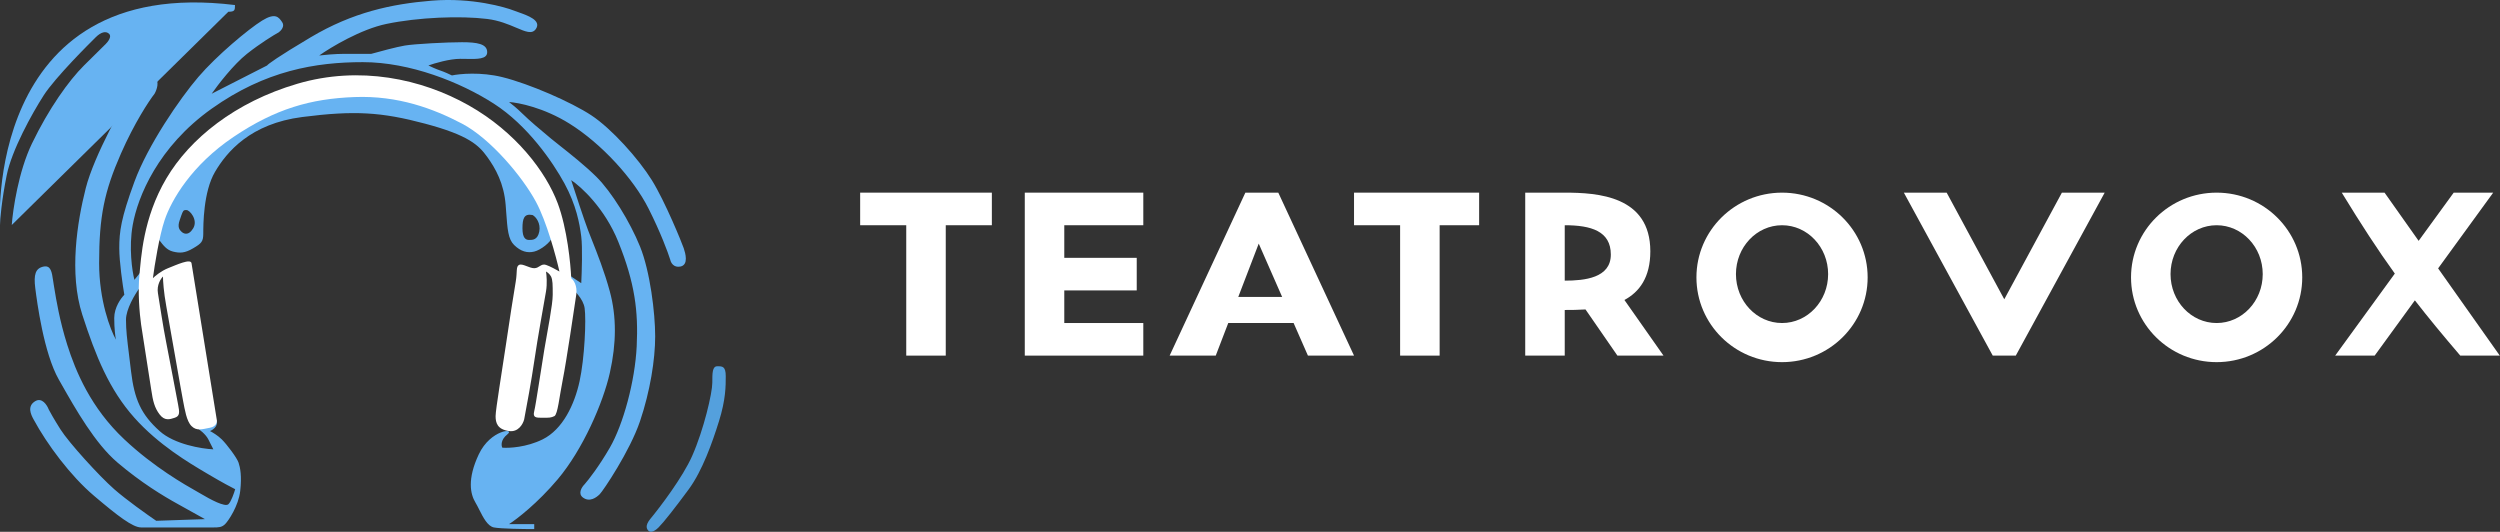 <?xml version="1.0" encoding="UTF-8"?> <svg xmlns="http://www.w3.org/2000/svg" viewBox="0 0 169.236 36" fill="none"><rect x="0" y="0" width="169.236" height="36" fill="#333333" stroke="none"/><path fill-rule="evenodd" clip-rule="evenodd" d="M2.274 28.393C3.184 30.08 4.776 32.218 6.369 33.567C7.961 34.917 8.984 35.705 9.553 35.705H14.443C14.784 35.705 15.012 35.705 15.239 35.48C15.466 35.255 16.149 34.242 16.262 33.23C16.376 32.218 16.262 31.655 16.149 31.318C16.035 30.98 15.353 30.08 15.012 29.743C14.739 29.473 14.367 29.255 14.215 29.18C14.405 29.105 14.761 28.865 14.67 28.505C14.579 28.145 13.723 28.655 13.306 28.955C13.495 29.068 13.92 29.383 14.102 29.743L14.443 30.418C13.647 30.38 11.805 30.08 10.804 29.18C9.553 28.055 9.098 27.043 8.87 25.131C8.821 24.719 8.778 24.364 8.739 24.052C8.599 22.917 8.529 22.349 8.529 21.643C8.529 20.924 9.136 19.919 9.439 19.506L9.553 18.381L9.098 18.944C8.946 18.344 8.711 16.761 8.984 15.232C9.325 13.319 10.69 9.944 14.329 7.357C17.968 4.77 21.38 4.207 24.564 4.207C27.749 4.207 31.16 5.557 33.435 7.02C35.709 8.482 37.415 10.957 38.211 12.419C39.007 13.882 39.235 15.119 39.348 16.019C39.439 16.739 39.386 18.419 39.348 19.169L38.666 18.719L36.391 12.419L33.435 9.157L29 6.907L21.607 6.007L16.035 7.807L11.714 12.307L10.349 15.457C10.349 15.532 10.417 15.771 10.69 16.131C10.713 16.162 10.736 16.192 10.758 16.222C11.063 16.626 11.29 16.926 11.714 17.031C12.168 17.144 12.51 17.144 13.078 16.806C13.647 16.469 13.761 16.356 13.761 15.794C13.761 15.232 13.761 12.982 14.557 11.632C15.353 10.282 16.945 8.37 20.47 7.92C23.996 7.47 25.815 7.582 28.772 8.37C31.729 9.157 32.411 9.832 32.98 10.619C33.548 11.407 34.117 12.419 34.231 13.882C34.244 14.056 34.256 14.22 34.268 14.376C34.351 15.527 34.399 16.185 34.799 16.581C35.254 17.031 35.709 17.144 36.164 17.031C36.619 16.919 37.278 16.404 37.415 16.019C37.525 15.711 38.219 18.14 38.552 19.394C38.855 19.619 39.485 20.226 39.576 20.856C39.689 21.643 39.576 24.231 39.235 25.806C38.893 27.38 38.097 29.068 36.733 29.743C35.641 30.283 34.458 30.343 34.003 30.305C33.928 30.155 33.89 29.765 34.345 29.405C34.913 28.955 33.207 29.068 32.411 30.755C31.615 32.443 31.843 33.455 32.184 34.017C32.269 34.158 32.354 34.327 32.443 34.503C32.71 35.03 33.008 35.621 33.435 35.705C33.89 35.795 35.444 35.817 36.164 35.817V35.48H34.458C34.989 35.142 36.391 34.062 37.756 32.443C39.462 30.418 40.827 27.268 41.282 25.243C41.737 23.218 41.737 21.419 41.282 19.731C40.924 18.403 40.425 17.144 40.062 16.23C39.964 15.983 39.876 15.76 39.803 15.569C39.53 14.849 38.931 13.019 38.666 12.194C39.348 12.644 40.941 14.107 41.85 16.356C42.987 19.169 43.215 21.081 43.101 23.443C42.987 25.806 42.191 28.73 41.282 30.305C40.554 31.565 39.841 32.48 39.576 32.78C39.386 32.967 39.098 33.41 39.462 33.68C39.917 34.017 40.372 33.68 40.599 33.455C40.827 33.23 42.646 30.53 43.329 28.505C44.011 26.481 44.352 24.343 44.352 22.768C44.352 21.194 44.011 18.381 43.329 16.694C42.646 15.007 41.395 12.982 40.372 11.969C39.604 11.21 38.645 10.451 37.925 9.881C37.685 9.691 37.472 9.523 37.301 9.382C36.619 8.82 35.823 8.145 35.368 7.695C35.004 7.335 34.61 7.02 34.458 6.907C35.103 6.945 36.824 7.29 38.552 8.37C40.713 9.719 42.874 12.082 43.897 14.107C44.716 15.726 45.224 17.106 45.376 17.594C45.414 17.781 45.603 18.134 46.058 18.044C46.627 17.931 46.399 17.144 46.286 16.806C46.172 16.469 45.034 13.657 44.125 12.194C43.215 10.732 41.395 8.707 40.031 7.807C38.666 6.907 35.823 5.67 34.003 5.22C32.548 4.86 31.122 4.995 30.592 5.107C30.44 5.032 30.068 4.86 29.796 4.77C29.523 4.68 29.151 4.507 29 4.432C29.417 4.282 30.432 3.982 31.16 3.982C31.293 3.982 31.426 3.985 31.556 3.987C32.316 4.001 32.98 4.013 32.98 3.532C32.98 2.97 32.298 2.858 31.274 2.858C30.25 2.858 28.09 2.97 27.407 3.083C26.862 3.173 25.664 3.495 25.133 3.645H23.313C22.677 3.645 21.911 3.72 21.607 3.757C22.404 3.195 24.428 1.98 26.156 1.62C28.317 1.17 31.16 1.058 32.98 1.283C33.786 1.382 34.435 1.658 34.948 1.876C35.594 2.151 36.024 2.334 36.278 1.958C36.666 1.382 35.729 1.051 35.093 0.827C34.983 0.789 34.883 0.753 34.799 0.72C34.231 0.495 31.956 -0.18 29.227 0.045C26.498 0.27 23.882 0.833 21.039 2.52C18.764 3.87 18.12 4.357 18.082 4.432L14.329 6.345C14.746 5.745 15.808 4.365 16.717 3.645C17.627 2.925 18.537 2.37 18.878 2.183C19.03 2.07 19.287 1.778 19.106 1.508C18.878 1.17 18.651 0.833 17.741 1.395C16.831 1.958 14.67 3.757 13.419 5.22C12.168 6.682 10.008 9.832 9.098 12.307C8.188 14.782 8.074 15.681 8.074 16.806C8.074 17.706 8.302 19.281 8.416 19.956C8.188 20.181 7.733 20.811 7.733 21.531C7.733 22.251 7.809 22.806 7.847 22.993C7.468 22.318 6.71 20.339 6.71 17.819C6.71 14.669 7.051 12.982 8.188 10.394C9.098 8.325 10.083 6.832 10.463 6.345C10.614 6.082 10.826 5.49 10.463 5.22C10.008 4.882 9.553 5.107 8.984 6.007C8.416 6.907 6.369 10.507 5.8 12.757C5.231 15.007 4.663 18.494 5.572 21.306C6.482 24.118 7.392 26.368 9.098 28.28C10.729 30.109 12.776 31.32 13.946 32.013C14 32.045 14.052 32.076 14.102 32.105C15.012 32.645 15.694 33.005 15.921 33.117C15.845 33.38 15.648 33.95 15.466 34.13C15.239 34.355 14.215 33.792 13.647 33.455C13.579 33.415 13.486 33.362 13.37 33.296C12.511 32.81 10.419 31.626 8.416 29.743C6.141 27.605 5.118 25.131 4.549 23.331C4.037 21.709 3.801 20.271 3.677 19.508C3.663 19.424 3.65 19.348 3.639 19.281C3.623 19.185 3.609 19.088 3.595 18.994C3.514 18.429 3.444 17.947 2.957 18.044C2.388 18.156 2.274 18.606 2.388 19.506C2.502 20.406 2.957 23.893 3.98 25.693C4.028 25.776 4.075 25.86 4.124 25.946C5.13 27.719 6.442 30.03 7.961 31.318C9.553 32.668 11.031 33.567 12.055 34.13C12.874 34.58 13.609 34.992 13.874 35.142L10.576 35.255C9.97 34.842 8.552 33.837 7.733 33.117C6.71 32.218 4.663 29.968 4.094 29.068C3.639 28.348 3.374 27.868 3.298 27.718C3.184 27.418 2.843 26.886 2.388 27.155C1.82 27.493 2.087 28.055 2.274 28.393ZM12.623 14.219C12.556 14.219 12.508 14.219 12.469 14.237C12.376 14.279 12.328 14.42 12.168 14.894C11.989 15.392 12.164 15.565 12.278 15.677L12.282 15.681C12.396 15.794 12.737 16.019 13.078 15.457C13.419 14.894 12.851 14.219 12.623 14.219ZM36.05 14.557C36.278 14.669 36.619 15.119 36.505 15.681C36.391 16.244 36.05 16.244 35.823 16.244C35.596 16.244 35.368 16.131 35.368 15.457C35.368 14.782 35.482 14.444 36.05 14.557Z" fill="url(#paint0_linear_178_6707)"></path><path d="M0.796 15.232C0.872 14.182 1.251 11.609 2.161 9.719C3.298 7.357 4.663 5.445 5.686 4.432L7.165 2.97C7.316 2.82 7.574 2.475 7.392 2.295C7.165 2.07 6.823 2.183 6.482 2.52C6.141 2.858 3.753 5.22 2.957 6.457C2.161 7.695 0.796 10.169 0.455 11.857C0.114 13.544 0 14.894 0 15.232C0 15.569 -1.192 -1.75 15.906 0.341C15.906 0.682 15.906 0.796 15.457 0.796Z" fill="url(#paint1_linear_178_6707)"></path><path d="M46.854 30.868C46.217 32.308 44.693 34.317 44.011 35.142C43.649 35.592 43.784 35.817 43.897 35.93C44.011 36.042 44.239 36.042 44.58 35.705C44.921 35.367 45.717 34.355 46.627 33.117C47.537 31.88 48.219 29.968 48.674 28.505C49.129 27.043 49.129 26.143 49.129 25.468C49.129 24.793 48.901 24.793 48.56 24.793C48.219 24.793 48.219 25.243 48.219 25.918C48.219 26.593 47.65 29.068 46.854 30.868Z" fill="url(#paint2_linear_178_6707)"></path><path d="M14.671 28.393L12.965 17.819C12.911 17.481 11.942 17.931 11.373 18.156C10.918 18.336 10.501 18.681 10.35 18.831C10.463 17.969 10.782 15.974 11.146 14.894C11.601 13.544 12.965 11.182 15.808 9.269C18.652 7.357 21.04 6.682 23.996 6.57C26.953 6.457 29.342 7.357 31.275 8.369C33.208 9.382 35.369 11.969 36.279 13.657C37.006 15.006 37.643 17.369 37.871 18.381C37.681 18.269 37.234 18.021 36.961 17.931C36.62 17.819 36.506 18.156 36.165 18.156C35.824 18.156 35.369 17.819 35.141 17.931C34.914 18.044 35.028 18.381 34.914 19.056C34.8 19.731 34.459 21.868 34.232 23.443C34.004 25.018 33.549 27.718 33.549 28.168C33.549 28.618 33.663 29.068 34.459 29.18C35.096 29.27 35.407 28.693 35.483 28.393C35.634 27.605 35.983 25.716 36.165 24.456C36.392 22.881 36.847 20.406 36.961 19.731C37.052 19.191 36.999 18.606 36.961 18.381C37.037 18.419 37.211 18.539 37.302 18.719C37.416 18.944 37.416 19.281 37.416 19.956C37.416 20.631 37.075 22.318 36.847 23.668C36.62 25.018 36.279 27.38 36.165 27.83C36.051 28.28 36.279 28.28 36.733 28.28C37.188 28.28 37.302 28.28 37.53 28.168C37.757 28.055 37.871 26.818 38.098 25.693C38.326 24.568 38.894 20.743 39.008 19.956C39.099 19.326 38.819 18.944 38.667 18.831C38.629 17.856 38.394 15.479 37.757 13.769C36.961 11.632 34.914 8.932 31.73 7.132C28.545 5.332 24.338 4.432 20.13 5.67C15.922 6.907 12.852 9.382 11.259 12.082C9.667 14.781 9.554 17.481 9.44 18.606C9.326 19.731 9.44 21.193 9.554 21.981C9.667 22.768 10.122 25.581 10.236 26.368C10.35 27.155 10.463 27.605 10.805 28.055C11.146 28.505 11.487 28.393 11.828 28.28C12.169 28.168 12.169 27.943 12.055 27.38C11.942 26.818 11.487 24.343 11.259 23.218C11.032 22.093 10.805 20.518 10.691 19.844C10.6 19.304 10.88 18.869 11.032 18.719C11.032 18.981 11.077 19.754 11.259 20.743C11.487 21.981 12.283 26.593 12.397 27.155C12.51 27.718 12.624 28.505 12.965 28.843C13.306 29.18 13.648 29.068 14.216 28.955C14.671 28.865 14.709 28.543 14.671 28.393Z" fill="white"></path><path d="M67.143 13.041H58.228V15.247H61.348V24.073H64.022V15.247H67.143V13.041Z" fill="white"></path><path d="M77.395 13.041H69.372V24.073H77.395V21.867H72.046V19.66H76.95V17.454H72.046V15.247H77.395V13.041Z" fill="white"></path><path d="M91.66 13.041H100.129V15.247H97.455V24.073H94.78V15.247H91.66V13.041Z" fill="white"></path><path fill-rule="evenodd" clip-rule="evenodd" d="M82.299 24.073L83.146 21.867H87.57L88.539 24.073H91.66L86.533 13.041H84.304L79.178 24.073H82.299ZM85.209 16.491L83.823 20.102H86.795L85.209 16.491Z" fill="white"></path><path d="M160.752 24.073L163.473 20.332C164.362 21.476 165.352 22.677 166.547 24.073H169.222L165.047 18.168L168.776 13.041H166.102L163.728 16.304L161.421 13.041H158.523C159.844 15.198 160.933 16.879 162.116 18.52L158.078 24.073H160.752Z" fill="white"></path><path fill-rule="evenodd" clip-rule="evenodd" d="M105.924 20.984V24.073H103.249V13.041H105.924C108.153 13.041 111.718 13.261 111.718 17.012C111.718 18.781 110.979 19.762 109.964 20.307L112.61 24.073H109.49L107.33 20.948C106.835 20.981 106.354 20.984 105.924 20.984ZM105.924 18.998V15.247C107.707 15.247 109.044 15.644 109.044 17.233C109.044 18.822 107.261 18.998 105.924 18.998Z" fill="white"></path><path d="M135.678 20.26L131.778 13.041H128.88L134.898 24.073H136.458L142.476 13.041H139.579L135.678 20.26Z" fill="white"></path><path fill-rule="evenodd" clip-rule="evenodd" d="M120.634 24.515C123.834 24.515 126.429 21.946 126.429 18.778C126.429 15.609 123.834 13.041 120.634 13.041C117.434 13.041 114.839 15.609 114.839 18.778C114.839 21.946 117.434 24.515 120.634 24.515ZM120.634 21.867C122.358 21.867 123.754 20.385 123.754 18.557C123.754 16.729 122.358 15.247 120.634 15.247C118.911 15.247 117.514 16.729 117.514 18.557C117.514 20.385 118.911 21.867 120.634 21.867Z" fill="white"></path><path fill-rule="evenodd" clip-rule="evenodd" d="M155.849 18.778C155.849 21.946 153.255 24.515 150.054 24.515C146.853 24.515 144.259 21.946 144.259 18.778C144.259 15.609 146.853 13.041 150.054 13.041C153.255 13.041 155.849 15.609 155.849 18.778ZM153.174 18.557C153.174 20.385 151.777 21.867 150.054 21.867C148.33 21.867 146.933 20.385 146.933 18.557C146.933 16.729 148.33 15.247 150.054 15.247C151.777 15.247 153.174 16.729 153.174 18.557Z" fill="white"></path><defs><linearGradient id="paint0_linear_178_6707" x1="343.475" y1="42.671" x2="343.475" y2="144.723" gradientUnits="userSpaceOnUse"><stop stop-color="#67B3F2"></stop><stop offset="1" stop-color="#4995D1"></stop></linearGradient><linearGradient id="paint1_linear_178_6707" x1="2230.65" y1="88.481" x2="2230.65" y2="354.735" gradientUnits="userSpaceOnUse"><stop stop-color="#67B3F2"></stop><stop offset="1" stop-color="#4995D1"></stop></linearGradient><linearGradient id="paint2_linear_178_6707" x1="-2429.58" y1="-182.248" x2="-2429.58" y2="144.001" gradientUnits="userSpaceOnUse"><stop stop-color="#67B3F2"></stop><stop offset="1" stop-color="#4995D1"></stop></linearGradient></defs></svg> 